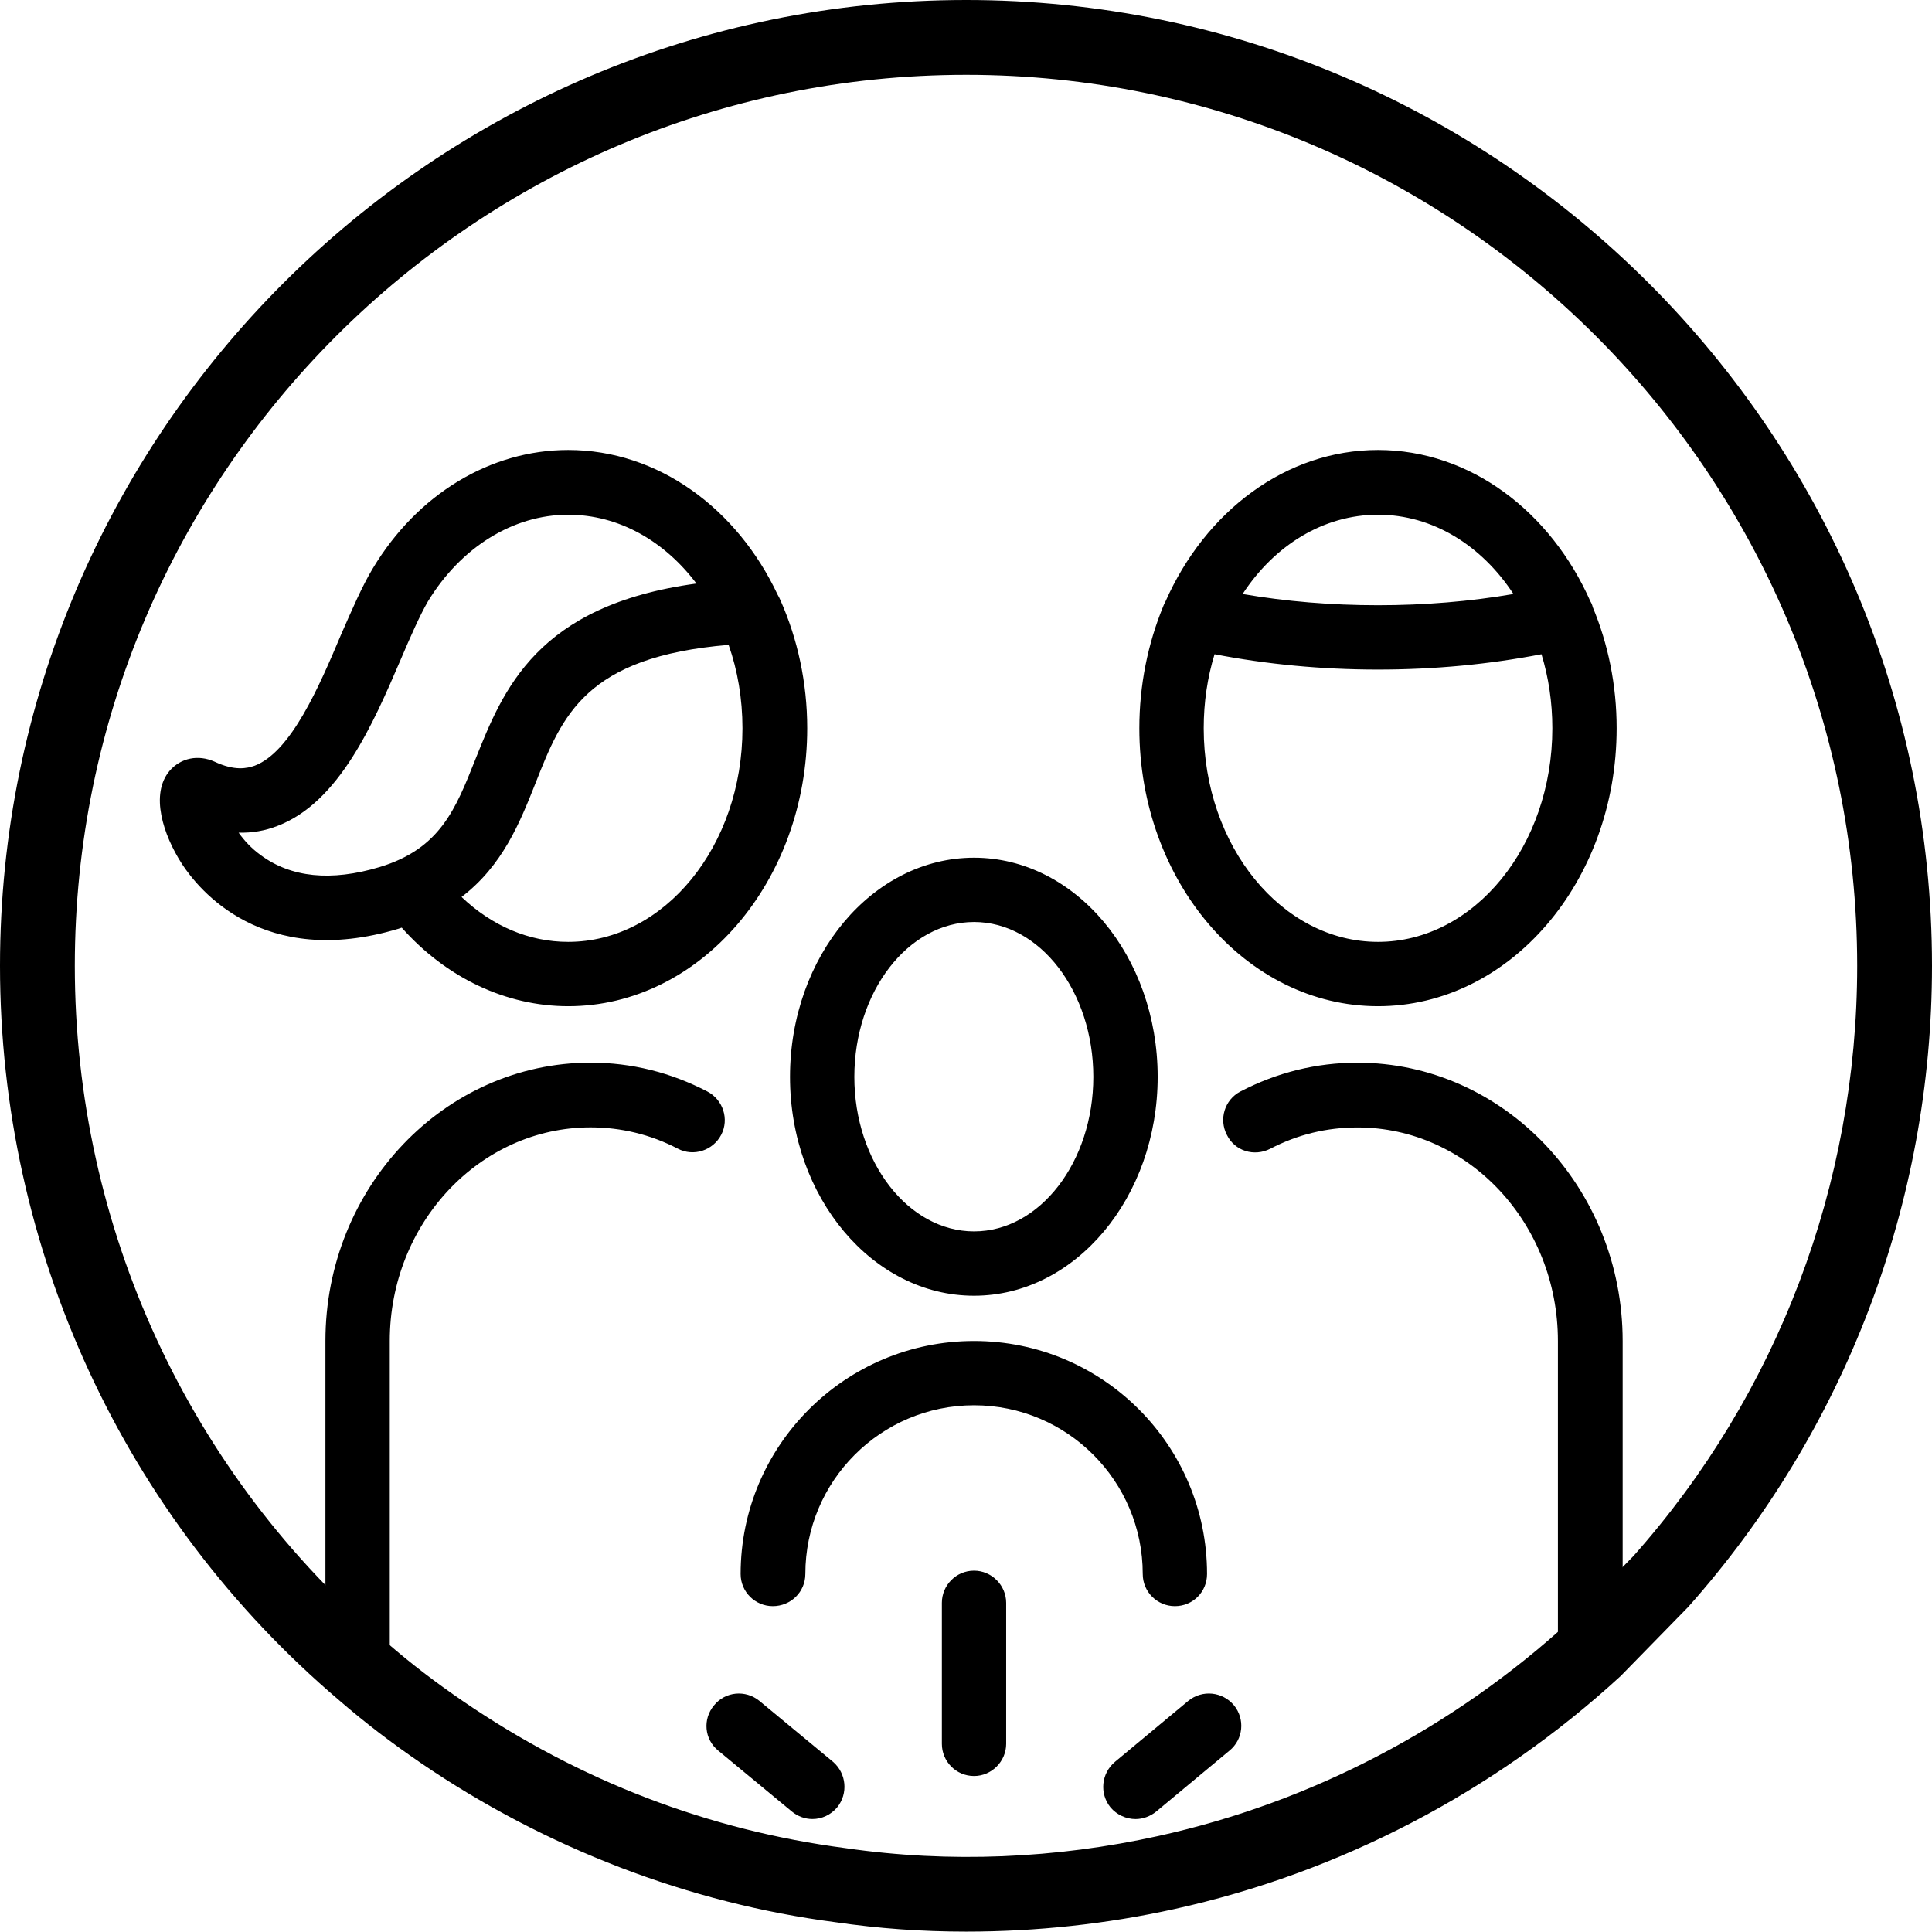 <?xml version="1.0" encoding="utf-8"?>
<!-- Generator: Adobe Illustrator 16.0.0, SVG Export Plug-In . SVG Version: 6.00 Build 0)  -->
<!DOCTYPE svg PUBLIC "-//W3C//DTD SVG 1.1//EN" "http://www.w3.org/Graphics/SVG/1.1/DTD/svg11.dtd">
<svg version="1.1" id="Layer_1" xmlns="http://www.w3.org/2000/svg" xmlns:xlink="http://www.w3.org/1999/xlink" x="0px" y="0px"
	 width="51.65px" height="51.64px" viewBox="0 0 51.65 51.64" enable-background="new 0 0 51.65 51.64" xml:space="preserve">
<g>
	<defs>
		<rect id="SVGID_1_" width="51.65" height="51.64"/>
	</defs>
	<clipPath id="SVGID_2_">
		<use xlink:href="#SVGID_1_"  overflow="visible"/>
	</clipPath>
	<path clip-path="url(#SVGID_2_)" d="M26.04,41.99c-0.48,0-0.86,0.391-0.86,0.86v3.77c0,0.471,0.38,0.86,0.86,0.86
		c0.47,0,0.859-0.39,0.859-0.86v-3.77C26.899,42.38,26.51,41.99,26.04,41.99 M26.04,35.85c-3.44,0-6.24,2.79-6.24,6.229
		c0,0.48,0.39,0.86,0.86,0.86c0.48,0,0.87-0.38,0.87-0.86c0-2.489,2.02-4.51,4.51-4.51c2.489,0,4.51,2.021,4.51,4.51
		c0,0.48,0.39,0.86,0.859,0.86c0.48,0,0.86-0.38,0.86-0.86C32.27,38.64,29.479,35.85,26.04,35.85 M42.58,16.23
		c-0.011-0.05-0.03-0.1-0.061-0.15c-1.06-2.4-3.21-4.05-5.68-4.05c-2.471,0-4.62,1.65-5.681,4.05c-0.029,0.05-0.05,0.1-0.069,0.15
		c-0.4,0.98-0.63,2.08-0.63,3.24c0,4.1,2.859,7.43,6.38,7.43c3.52,0,6.38-3.33,6.38-7.43C43.22,18.31,42.989,17.21,42.58,16.23
		 M36.84,13.76c1.46,0,2.77,0.82,3.62,2.12c-1.16,0.2-2.38,0.3-3.62,0.3c-1.25,0-2.46-0.1-3.62-0.3
		C34.069,14.58,35.38,13.76,36.84,13.76 M36.84,25.18c-2.57,0-4.66-2.56-4.66-5.71c0-0.7,0.1-1.36,0.29-1.98
		c1.399,0.27,2.86,0.41,4.37,0.41s2.97-0.14,4.37-0.41c0.189,0.62,0.29,1.28,0.29,1.98C41.5,22.62,39.409,25.18,36.84,25.18
		 M22.27,47.1l-1.97-1.63c-0.37-0.3-0.91-0.25-1.21,0.12c-0.31,0.369-0.26,0.909,0.11,1.21l1.97,1.63c0.16,0.13,0.35,0.2,0.55,0.2
		c0.25,0,0.49-0.11,0.66-0.311C22.68,47.95,22.629,47.41,22.27,47.1 M18.91,29.18c-0.98-0.51-2.03-0.771-3.12-0.771
		c-3.91,0-7.09,3.34-7.09,7.44v8.33c0,0.17,0.01,0.35,0.02,0.52c0.67,0.58,1.37,1.11,2.1,1.61c-0.26-0.67-0.4-1.39-0.4-2.13v-8.33
		c0-3.15,2.41-5.71,5.37-5.71c0.81,0,1.6,0.189,2.33,0.569c0.42,0.221,0.94,0.051,1.16-0.369C19.5,29.92,19.33,29.4,18.91,29.18
		 M29.869,50H22.2c-0.31,0-0.58,0.16-0.72,0.4c1.1,0.16,2.21,0.24,3.35,0.24c1.84,0,3.63-0.2,5.35-0.58
		C30.08,50.02,29.979,50,29.869,50 M26.04,22.93c-2.71,0-4.92,2.63-4.92,5.859c0,3.221,2.21,5.851,4.92,5.851
		c2.71,0,4.909-2.63,4.909-5.851C30.949,25.56,28.75,22.93,26.04,22.93 M26.04,32.92c-1.76,0-3.2-1.86-3.2-4.131
		c0-2.28,1.44-4.14,3.2-4.14c1.76,0,3.189,1.86,3.189,4.14C29.229,31.06,27.8,32.92,26.04,32.92 M20.87,16.06
		c-0.02-0.05-0.05-0.11-0.08-0.16c-1.08-2.3-3.19-3.87-5.6-3.87c-2.08,0-4.03,1.18-5.22,3.16c-0.29,0.48-0.56,1.11-0.85,1.77
		c-0.59,1.4-1.34,3.14-2.31,3.51c-0.2,0.07-0.53,0.15-1.08-0.11c-0.43-0.19-0.89-0.1-1.19,0.24c-0.54,0.63-0.17,1.73,0.32,2.49
		c0.44,0.68,2.16,2.83,5.79,1.74c0.03-0.01,0.06-0.02,0.09-0.03c1.19,1.34,2.79,2.1,4.45,2.1c3.52,0,6.39-3.33,6.39-7.43
		C21.58,18.24,21.32,17.08,20.87,16.06 M10.149,23.18c-1.3,0.39-2.37,0.28-3.18-0.32c-0.25-0.18-0.44-0.39-0.59-0.6
		c0.36,0.01,0.71-0.05,1.04-0.18c1.65-0.63,2.56-2.74,3.29-4.44c0.26-0.61,0.51-1.18,0.73-1.56c0.88-1.45,2.28-2.32,3.75-2.32
		c1.36,0,2.58,0.71,3.43,1.84c-4.28,0.58-5.17,2.85-5.91,4.7C12.18,21.63,11.77,22.69,10.149,23.18 M15.189,25.18
		c-1.04,0-2.03-0.42-2.85-1.2c1.1-0.84,1.56-1.99,1.98-3.05c0.71-1.8,1.33-3.37,5.16-3.69c0.24,0.68,0.37,1.44,0.37,2.23
		C19.85,22.62,17.76,25.18,15.189,25.18 M32.989,45.59c-0.31-0.37-0.85-0.42-1.22-0.12l-1.96,1.63c-0.37,0.31-0.42,0.85-0.12,1.22
		c0.17,0.2,0.42,0.311,0.67,0.311c0.19,0,0.391-0.07,0.55-0.2l1.96-1.63C33.239,46.5,33.29,45.959,32.989,45.59 M36.29,28.41
		c-1.101,0-2.15,0.261-3.131,0.771c-0.42,0.22-0.579,0.74-0.359,1.16c0.21,0.43,0.729,0.59,1.16,0.369
		c0.729-0.38,1.51-0.569,2.33-0.569c2.96,0,5.359,2.56,5.359,5.71v8.22l0.061-0.06l1.67-1.71v-6.45
		C43.38,31.75,40.199,28.41,36.29,28.41"/>
	<path clip-path="url(#SVGID_2_)" d="M25.83,51.64c-1.192,0-2.336-0.082-3.494-0.251c-3.913-0.509-7.749-1.98-11.079-4.253
		c-0.808-0.553-1.524-1.103-2.191-1.681C3.307,40.56,0,33.401,0,25.82C0,11.583,11.587,0,25.83,0c14.237,0,25.82,11.583,25.82,25.82
		c0,6.332-2.316,12.422-6.523,17.146l-1.8,1.841c-3.377,3.101-7.503,5.255-11.932,6.23C29.582,51.437,27.709,51.64,25.83,51.64
		 M25.83,2C12.69,2,2,12.686,2,25.82c0,6.993,3.05,13.598,8.368,18.118c0.617,0.534,1.274,1.038,2.018,1.547
		c3.113,2.126,6.553,3.446,10.223,3.924c2.784,0.404,5.626,0.277,8.356-0.325c4.086-0.899,7.893-2.888,11.009-5.75l1.69-1.731
		c3.85-4.324,5.986-9.94,5.986-15.782C49.65,12.686,38.965,2,25.83,2"/>
</g>
</svg>
